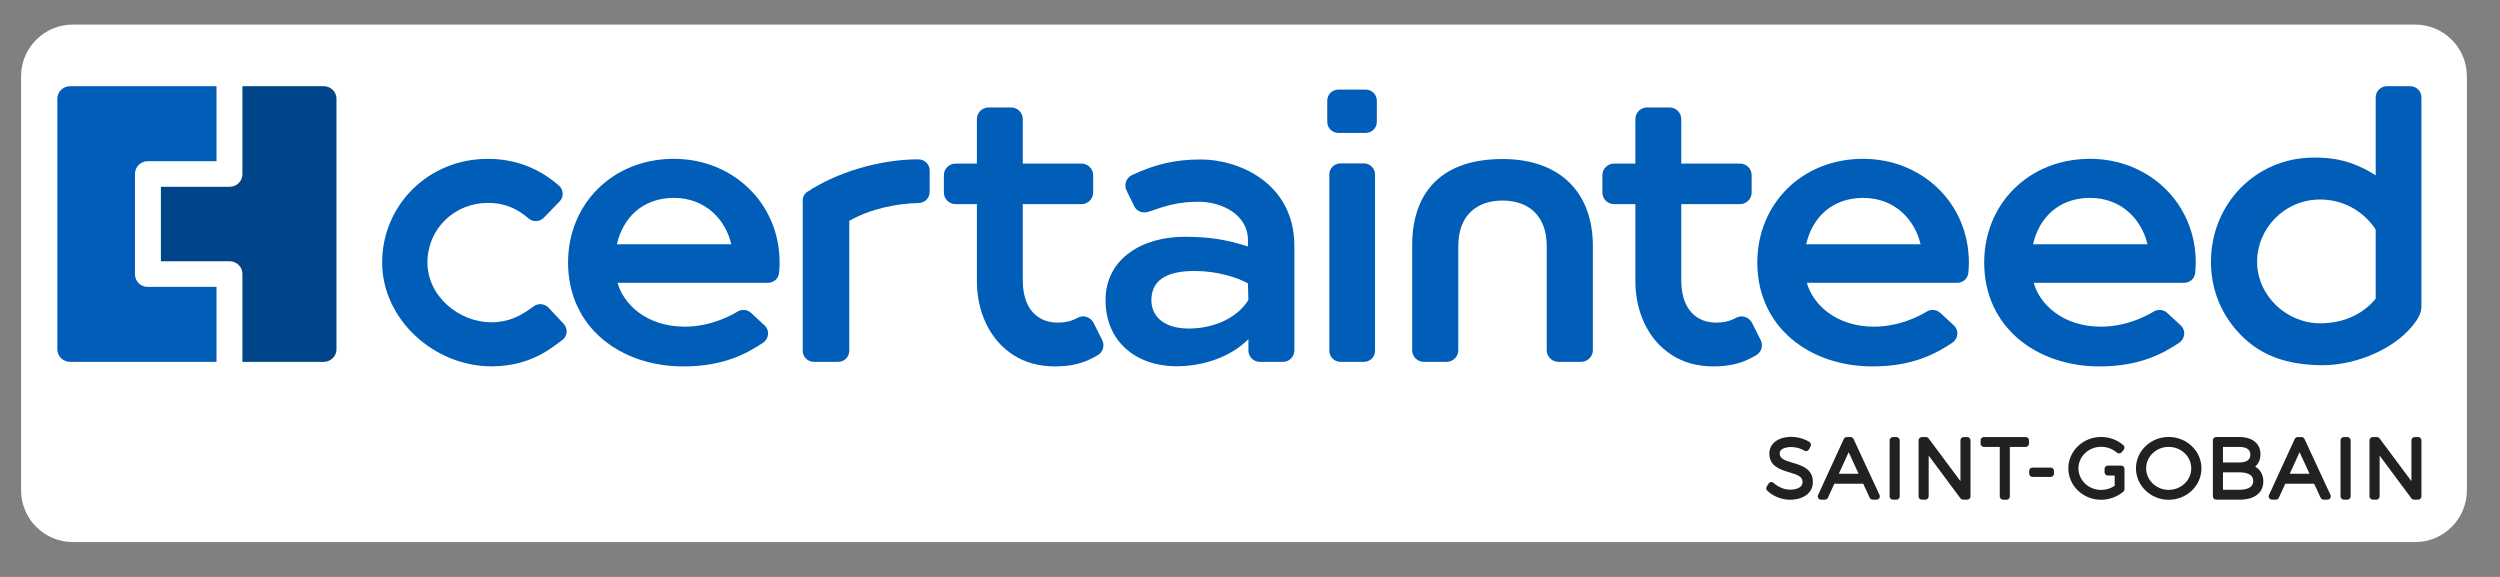 <?xml version="1.0" encoding="UTF-8" standalone="no"?>
<!DOCTYPE svg PUBLIC "-//W3C//DTD SVG 1.1//EN" "http://www.w3.org/Graphics/SVG/1.1/DTD/svg11.dtd">
<svg width="100%" height="100%" viewBox="0 0 286 66" version="1.1" xmlns="http://www.w3.org/2000/svg" xmlns:xlink="http://www.w3.org/1999/xlink" xml:space="preserve" xmlns:serif="http://www.serif.com/" style="fill-rule:evenodd;clip-rule:evenodd;stroke-linejoin:round;stroke-miterlimit:2;">
    <rect x="0" y="0" width="286" height="66" fill="#808080" stroke="none"/>
    <g>
        <path d="M282.211,8.731C282.211,5.464 279.558,2.811 276.291,2.811L8.331,2.811C5.064,2.811 2.411,5.464 2.411,8.731L2.411,56.091C2.411,59.358 5.064,62.011 8.331,62.011L276.291,62.011C279.558,62.011 282.211,59.358 282.211,56.091L282.211,8.731Z" style="fill:white;"/>
        <g transform="matrix(0.978,0,0,0.975,6.012,1.414)">
            <path d="M252.475,29.233C252.475,32.22 253.462,34.977 255.411,37.244C257.397,39.554 260.286,41.401 265.559,41.401C269.485,41.401 274.333,39.419 276.524,36.148C276.853,35.657 277.095,35.114 277.095,34.523L277.095,9.958C277.095,9.243 276.509,8.666 275.79,8.666L273.051,8.666C272.33,8.666 271.747,9.246 271.747,9.958L271.747,19.125C268.888,17.3 266.634,17.039 264.53,17.039C257.595,17.039 252.477,22.611 252.477,29.23L252.475,29.233ZM257.874,29.233C257.874,25.426 261.013,21.959 265.244,21.959C268.594,21.959 270.778,23.959 271.744,25.488L271.744,33.6C270.418,35.214 268.263,36.483 265.244,36.483C261.361,36.483 257.874,33.289 257.874,29.235L257.874,29.233Z" style="fill:rgb(0,94,184);fill-rule:nonzero;"/>
        </g>
        <g transform="matrix(0.978,0,0,0.975,6.012,1.414)">
            <path d="M122.779,38.45L121.771,36.436C121.43,35.757 120.584,35.463 119.916,35.831C119.791,35.899 119.664,35.964 119.535,36.022C118.98,36.276 118.339,36.401 117.605,36.401C116.735,36.401 115.99,36.199 115.369,35.794C114.746,35.389 114.279,34.816 113.964,34.073C113.649,33.33 113.491,32.462 113.491,31.465L113.491,22.503L120.348,22.503C121.108,22.503 121.724,21.893 121.724,21.141L121.724,19.104C121.724,18.352 121.108,17.742 120.348,17.742L113.491,17.742L113.491,12.519C113.491,11.767 112.875,11.157 112.116,11.157L109.497,11.157C108.738,11.157 108.122,11.767 108.122,12.519L108.122,17.742L105.637,17.742C104.878,17.742 104.262,18.352 104.262,19.104L104.262,21.141C104.262,21.893 104.878,22.503 105.637,22.503L108.122,22.503L108.122,31.491C108.122,33.349 108.489,35.039 109.222,36.567C109.955,38.094 111.006,39.305 112.379,40.199C113.752,41.093 115.384,41.54 117.274,41.54C118.806,41.54 120.123,41.282 121.223,40.767C121.576,40.602 121.919,40.423 122.25,40.232C122.873,39.873 123.101,39.088 122.779,38.45Z" style="fill:rgb(0,94,184);fill-rule:nonzero;"/>
        </g>
        <g transform="matrix(0.978,0,0,0.975,6.012,1.414)">
            <path d="M199.805,38.45L198.796,36.436C198.455,35.757 197.609,35.463 196.941,35.831C196.817,35.899 196.69,35.964 196.56,36.022C196.006,36.276 195.364,36.401 194.63,36.401C193.761,36.401 193.015,36.199 192.395,35.794C191.772,35.389 191.304,34.816 190.989,34.073C190.674,33.33 190.516,32.462 190.516,31.465L190.516,22.503L197.374,22.503C198.133,22.503 198.749,21.893 198.749,21.141L198.749,19.104C198.749,18.352 198.133,17.742 197.374,17.742L190.516,17.742L190.516,12.519C190.516,11.767 189.901,11.157 189.141,11.157L186.522,11.157C185.763,11.157 185.147,11.767 185.147,12.519L185.147,17.742L182.662,17.742C181.903,17.742 181.287,18.352 181.287,19.104L181.287,21.141C181.287,21.893 181.903,22.503 182.662,22.503L185.147,22.503L185.147,31.491C185.147,33.349 185.514,35.039 186.247,36.567C186.981,38.094 188.032,39.305 189.405,40.199C190.777,41.093 192.409,41.54 194.299,41.54C195.832,41.54 197.148,41.282 198.248,40.767C198.601,40.602 198.944,40.423 199.276,40.232C199.899,39.873 200.127,39.088 199.805,38.45Z" style="fill:rgb(0,94,184);fill-rule:nonzero;"/>
        </g>
        <g transform="matrix(0.978,0,0,0.975,6.012,1.414)">
            <path d="M134.334,17.26C131.358,17.26 129.082,17.786 126.275,19.083C125.584,19.402 125.295,20.247 125.641,20.929L126.536,22.764C126.854,23.388 127.575,23.616 128.234,23.386C130.319,22.652 131.729,22.224 134.08,22.224C136.748,22.224 139.83,23.707 139.83,26.734L139.83,27.467C137.374,26.699 135.542,26.333 132.385,26.333C127.585,26.333 123.17,28.816 123.17,33.775C123.17,38.734 126.882,41.524 131.447,41.524C134.52,41.524 137.724,40.509 139.884,38.343L139.884,39.661C139.884,40.406 140.479,41.009 141.215,41.009L143.93,41.009C144.663,41.009 145.261,40.406 145.261,39.661L145.261,27.437C145.261,19.903 138.594,17.26 134.339,17.26L134.334,17.26ZM139.83,31.8L139.882,33.738C138.714,35.694 136.062,37.097 132.914,37.097C129.766,37.097 128.535,35.468 128.535,33.786C128.535,31.509 130.189,30.345 133.556,30.345C136.269,30.345 138.589,31.107 139.83,31.803L139.83,31.8Z" style="fill:rgb(0,94,184);fill-rule:nonzero;"/>
        </g>
        <g transform="matrix(0.978,0,0,0.975,6.012,1.414)">
            <path d="M169.606,17.209C162.822,17.209 159.039,20.757 159.039,27.372L159.039,39.645C159.039,40.397 159.655,41.007 160.414,41.007L163.059,41.007C163.818,41.007 164.434,40.397 164.434,39.645L164.434,27.435C164.434,23.649 166.769,22.08 169.606,22.08C172.444,22.08 174.778,23.652 174.778,27.435L174.778,39.645C174.778,40.397 175.394,41.007 176.153,41.007L178.798,41.007C179.557,41.007 180.173,40.397 180.173,39.645L180.173,27.372C180.173,21.284 176.48,17.209 169.606,17.209Z" style="fill:rgb(0,94,184);fill-rule:nonzero;"/>
        </g>
        <g transform="matrix(0.978,0,0,0.975,6.012,1.414)">
            <path d="M101.275,17.244C96.722,17.254 91.771,18.753 88.254,21.079C87.934,21.291 87.751,21.652 87.751,22.034L87.751,39.715C87.751,40.43 88.336,41.008 89.056,41.008L91.891,41.008C92.613,41.008 93.196,40.428 93.196,39.715L93.196,24.457C95.753,23.002 98.8,22.432 101.32,22.369C102.03,22.353 102.599,21.789 102.599,21.086L102.599,18.541C102.599,17.819 102.002,17.244 101.273,17.247L101.275,17.244Z" style="fill:rgb(0,94,184);fill-rule:nonzero;"/>
        </g>
        <g transform="matrix(0.978,0,0,0.975,6.012,1.414)">
            <path d="M59.787,36.545L58.017,34.652C57.561,34.165 56.797,34.093 56.273,34.5C56.169,34.582 55.586,34.994 55.295,35.173C54.771,35.497 53.419,36.365 51.35,36.365C47.525,36.365 43.853,33.301 43.853,29.348C43.853,25.394 47.008,22.356 50.939,22.356C53.118,22.356 54.583,23.222 55.666,24.172C56.191,24.63 56.99,24.591 57.472,24.09L59.31,22.188C59.823,21.657 59.785,20.807 59.228,20.321C57.871,19.138 55.166,17.187 50.937,17.187C43.879,17.187 38.555,22.693 38.555,29.348C38.555,36.002 44.606,41.534 51.346,41.534C56.118,41.534 58.668,39.113 59.625,38.447C60.253,38.009 60.304,37.103 59.783,36.547L59.787,36.545Z" style="fill:rgb(0,94,184);fill-rule:nonzero;"/>
        </g>
        <g transform="matrix(0.978,0,0,0.975,6.012,1.414)">
            <path d="M150.402,9.063L153.608,9.063C154.323,9.063 154.904,9.639 154.904,10.346L154.904,12.861C154.904,13.569 154.323,14.144 153.608,14.144L150.402,14.144C149.687,14.144 149.107,13.569 149.107,12.861L149.107,10.346C149.107,9.639 149.687,9.063 150.402,9.063Z" style="fill:rgb(0,94,184);fill-rule:nonzero;"/>
        </g>
        <g transform="matrix(0.978,0,0,0.975,6.012,1.414)">
            <path d="M154.696,19.015L154.696,39.714C154.696,40.429 154.111,41.006 153.392,41.006L150.655,41.006C149.934,41.006 149.351,40.427 149.351,39.714L149.351,19.015C149.351,18.3 149.936,17.723 150.655,17.723L153.392,17.723C154.113,17.723 154.696,18.302 154.696,19.015Z" style="fill:rgb(0,94,184);fill-rule:nonzero;"/>
        </g>
        <g transform="matrix(0.978,0,0,0.975,6.012,1.414)">
            <path d="M211.799,17.184C204.596,17.184 199.412,22.504 199.412,29.349C199.412,36.963 205.548,41.543 212.899,41.543C217.636,41.543 220.339,40.018 222.213,38.77C222.92,38.297 223.026,37.31 222.403,36.733L220.819,35.263C220.396,34.872 219.763,34.798 219.267,35.091C219.056,35.217 216.446,36.879 213.08,36.879C208.496,36.879 205.86,34.141 205.207,31.734L222.796,31.734C223.459,31.734 224.028,31.242 224.093,30.59C224.138,30.16 224.159,29.743 224.159,29.352C224.159,22.381 218.665,17.186 211.799,17.186L211.799,17.184ZM211.799,21.77C215.532,21.77 217.857,24.376 218.51,27.214L205.127,27.214C205.816,24.141 208.089,21.77 211.799,21.77Z" style="fill:rgb(0,94,184);fill-rule:nonzero;"/>
        </g>
        <g transform="matrix(0.978,0,0,0.975,6.012,1.414)">
            <path d="M238.338,17.184C231.135,17.184 225.951,22.504 225.951,29.349C225.951,36.963 232.087,41.543 239.438,41.543C244.175,41.543 246.878,40.018 248.752,38.77C249.459,38.297 249.565,37.31 248.942,36.733L247.358,35.263C246.935,34.872 246.302,34.798 245.806,35.091C245.595,35.217 242.985,36.879 239.619,36.879C235.035,36.879 232.399,34.141 231.746,31.734L249.335,31.734C249.998,31.734 250.567,31.242 250.632,30.59C250.677,30.16 250.698,29.743 250.698,29.352C250.698,22.381 245.204,17.186 238.338,17.186L238.338,17.184ZM238.338,21.77C242.071,21.77 244.396,24.376 245.049,27.214L231.666,27.214C232.355,24.141 234.628,21.77 238.338,21.77Z" style="fill:rgb(0,94,184);fill-rule:nonzero;"/>
        </g>
        <g transform="matrix(0.978,0,0,0.975,6.012,1.414)">
            <path d="M72.686,17.184C65.483,17.184 60.3,22.504 60.3,29.349C60.3,36.963 66.435,41.543 73.786,41.543C78.523,41.543 81.227,40.018 83.1,38.77C83.808,38.297 83.914,37.31 83.291,36.733L81.706,35.263C81.283,34.872 80.651,34.798 80.155,35.091C79.943,35.217 77.334,36.879 73.967,36.879C69.383,36.879 66.748,34.141 66.094,31.734L83.683,31.734C84.346,31.734 84.915,31.242 84.981,30.59C85.026,30.16 85.047,29.743 85.047,29.352C85.047,22.381 79.553,17.186 72.686,17.186L72.686,17.184ZM72.686,21.77C76.419,21.77 78.744,24.376 79.398,27.214L66.015,27.214C66.703,24.141 68.977,21.77 72.686,21.77Z" style="fill:rgb(0,94,184);fill-rule:nonzero;"/>
        </g>
        <g transform="matrix(0.978,0,0,0.975,6.012,1.414)">
            <path d="M19.177,32.211L11.13,32.211C10.307,32.211 9.642,31.549 9.642,30.737L9.642,18.939C9.642,18.124 10.31,17.465 11.13,17.465L19.177,17.465L19.177,8.666L2.047,8.666C1.224,8.666 0.559,9.327 0.559,10.14L0.559,39.533C0.559,40.348 1.226,41.007 2.047,41.007L19.177,41.007L19.177,32.208L19.177,32.211Z" style="fill:rgb(0,94,184);fill-rule:nonzero;"/>
        </g>
        <g transform="matrix(0.978,0,0,0.975,6.012,1.414)">
            <path d="M31.724,8.666L22.208,8.666L22.208,18.99C22.208,19.805 21.54,20.464 20.72,20.464L12.673,20.464L12.673,29.207L20.72,29.207C21.542,29.207 22.208,29.868 22.208,30.681L22.208,41.005L31.724,41.005C32.547,41.005 33.212,40.344 33.212,39.531L33.212,10.14C33.212,9.325 32.544,8.666 31.724,8.666Z" style="fill:rgb(0,68,138);fill-rule:nonzero;"/>
        </g>
        <g transform="matrix(0.978,0,0,0.975,6.012,1.414)">
            <path d="M203.557,52.856C202.494,52.537 202.029,52.335 202.029,51.732C202.029,51.192 202.753,51.001 203.373,51.001C203.917,51.001 204.5,51.161 204.897,51.417C204.991,51.478 205.106,51.497 205.214,51.466C205.322,51.439 205.412,51.364 205.463,51.266L205.644,50.908C205.734,50.731 205.675,50.516 205.508,50.407C204.937,50.037 204.128,49.809 203.395,49.809C201.855,49.809 200.818,50.593 200.818,51.757C200.818,53.273 202.109,53.655 203.148,53.965C204.234,54.288 204.709,54.496 204.702,55.134C204.702,55.776 203.938,56.004 203.223,56.004C202.508,56.004 201.794,55.644 201.34,55.229C201.251,55.148 201.133,55.099 201.013,55.113C200.891,55.127 200.783,55.196 200.722,55.299L200.513,55.648C200.421,55.802 200.447,55.997 200.574,56.123C201.246,56.777 202.257,57.185 203.214,57.185C204.829,57.185 205.912,56.356 205.912,55.124C205.924,53.562 204.612,53.166 203.557,52.849" style="fill:rgb(33,33,33);fill-rule:nonzero;"/>
        </g>
        <g transform="matrix(0.978,0,0,0.975,6.012,1.414)">
            <path d="M210.67,50.055C210.607,49.918 210.468,49.829 210.313,49.829L209.885,49.829C209.73,49.829 209.591,49.918 209.528,50.057L206.519,56.63C206.462,56.751 206.474,56.891 206.547,57.001C206.62,57.112 206.744,57.18 206.876,57.18L207.313,57.18C207.468,57.18 207.607,57.091 207.671,56.952L208.421,55.308L211.799,55.308L212.558,56.952C212.621,57.089 212.76,57.177 212.915,57.177L213.353,57.177C213.487,57.177 213.611,57.11 213.682,56.998C213.755,56.886 213.764,56.747 213.708,56.626L210.668,50.053L210.67,50.055ZM208.947,54.134L210.097,51.608L211.26,54.134L208.947,54.134Z" style="fill:rgb(33,33,33);fill-rule:nonzero;"/>
        </g>
        <g transform="matrix(0.978,0,0,0.975,6.012,1.414)">
            <path d="M215.677,49.829L215.28,49.829C215.064,49.829 214.888,50.004 214.888,50.218L214.888,56.791C214.888,57.005 215.064,57.18 215.28,57.18L215.677,57.18C215.894,57.18 216.07,57.005 216.07,56.791L216.07,50.218C216.07,50.004 215.894,49.829 215.677,49.829Z" style="fill:rgb(33,33,33);fill-rule:nonzero;"/>
        </g>
        <g transform="matrix(0.978,0,0,0.975,6.012,1.414)">
            <path d="M223.956,49.829L223.566,49.829C223.35,49.829 223.173,50.004 223.173,50.218L223.173,55.005L219.447,49.987C219.374,49.887 219.257,49.829 219.132,49.829L218.667,49.829C218.451,49.829 218.274,50.004 218.274,50.218L218.274,56.791C218.274,57.005 218.451,57.18 218.667,57.18L219.064,57.18C219.28,57.18 219.457,57.005 219.457,56.791L219.457,52.006L223.173,57.021C223.246,57.122 223.364,57.18 223.491,57.18L223.956,57.18C224.173,57.18 224.349,57.005 224.349,56.791L224.349,50.218C224.349,50.004 224.173,49.829 223.956,49.829Z" style="fill:rgb(33,33,33);fill-rule:nonzero;"/>
        </g>
        <g transform="matrix(0.978,0,0,0.975,6.012,1.414)">
            <path d="M230.802,49.829L225.922,49.829C225.705,49.829 225.529,50.004 225.529,50.218L225.529,50.604C225.529,50.819 225.705,50.993 225.922,50.993L227.77,50.993L227.77,56.793C227.77,57.008 227.946,57.182 228.162,57.182L228.559,57.182C228.778,57.182 228.952,57.008 228.952,56.793L228.952,50.993L230.8,50.993C231.016,50.993 231.192,50.819 231.192,50.604L231.192,50.218C231.192,50.004 231.016,49.829 230.8,49.829" style="fill:rgb(33,33,33);fill-rule:nonzero;"/>
        </g>
        <g transform="matrix(0.978,0,0,0.975,6.012,1.414)">
            <path d="M233.722,53.412L231.604,53.412C231.388,53.412 231.212,53.587 231.212,53.801L231.212,54.12C231.212,54.334 231.388,54.509 231.604,54.509L233.722,54.509C233.939,54.509 234.115,54.334 234.115,54.12L234.115,53.801C234.115,53.587 233.939,53.412 233.722,53.412Z" style="fill:rgb(33,33,33);fill-rule:nonzero;"/>
        </g>
        <g transform="matrix(0.978,0,0,0.975,6.012,1.414)">
            <path d="M241.969,53.178L240.422,53.178C240.205,53.178 240.029,53.353 240.029,53.567L240.029,53.961C240.029,54.175 240.205,54.349 240.422,54.349L241.214,54.349L241.214,55.551C240.751,55.865 240.196,56.035 239.632,56.035C238.167,56.035 236.975,54.897 236.975,53.5C236.975,52.103 238.167,50.973 239.632,50.973C240.311,50.973 240.981,51.222 241.468,51.655C241.548,51.728 241.654,51.763 241.762,51.753C241.87,51.744 241.969,51.693 242.037,51.609L242.274,51.318C242.406,51.155 242.385,50.917 242.227,50.78C241.515,50.161 240.591,49.818 239.632,49.818C237.516,49.818 235.793,51.469 235.793,53.5C235.793,55.53 237.507,57.188 239.613,57.188C240.565,57.188 241.517,56.843 242.225,56.238C242.312,56.163 242.361,56.056 242.361,55.942L242.361,53.562C242.361,53.348 242.185,53.173 241.969,53.173" style="fill:rgb(33,33,33);fill-rule:nonzero;"/>
        </g>
        <g transform="matrix(0.978,0,0,0.975,6.012,1.414)">
            <path d="M247.534,49.82C245.423,49.82 243.704,51.471 243.704,53.502C243.704,55.532 245.423,57.19 247.534,57.19C249.645,57.19 251.363,55.534 251.363,53.502C251.363,51.469 249.645,49.82 247.534,49.82ZM247.534,56.028C246.081,56.028 244.896,54.894 244.896,53.502C244.896,52.109 246.078,50.984 247.534,50.984C248.989,50.984 250.171,52.114 250.171,53.502C250.171,54.889 248.989,56.028 247.534,56.028Z" style="fill:rgb(33,33,33);fill-rule:nonzero;"/>
        </g>
        <g transform="matrix(0.978,0,0,0.975,6.012,1.414)">
            <path d="M257.648,53.296C258.047,52.957 258.268,52.454 258.268,51.844C258.268,50.6 257.323,49.827 255.807,49.827L253.092,49.827C252.875,49.827 252.699,50.002 252.699,50.216L252.699,56.791C252.699,57.006 252.875,57.18 253.092,57.18L255.826,57.18C257.565,57.18 258.602,56.375 258.602,55.024C258.602,54.26 258.254,53.653 257.648,53.296ZM255.797,52.81L253.882,52.81L253.882,50.991L255.797,50.991C256.385,50.991 257.086,51.147 257.086,51.89C257.086,52.5 256.653,52.807 255.797,52.807M253.882,53.969L255.797,53.969C256.402,53.969 257.417,54.1 257.417,54.973C257.417,55.846 256.536,56.014 255.797,56.014L253.882,56.014L253.882,53.969Z" style="fill:rgb(33,33,33);fill-rule:nonzero;"/>
        </g>
        <g transform="matrix(0.978,0,0,0.975,6.012,1.414)">
            <path d="M263.417,50.055C263.353,49.918 263.214,49.829 263.059,49.829L262.631,49.829C262.476,49.829 262.338,49.918 262.274,50.057L259.265,56.63C259.209,56.751 259.22,56.891 259.293,57.001C259.366,57.112 259.491,57.18 259.622,57.18L260.06,57.18C260.215,57.18 260.353,57.091 260.417,56.952L261.167,55.308L264.545,55.308L265.304,56.952C265.368,57.089 265.506,57.177 265.662,57.177L266.099,57.177C266.233,57.177 266.357,57.11 266.43,56.998C266.503,56.886 266.513,56.747 266.456,56.626L263.419,50.053L263.417,50.055ZM261.693,54.134L262.843,51.608L264.007,54.134L261.693,54.134Z" style="fill:rgb(33,33,33);fill-rule:nonzero;"/>
        </g>
        <g transform="matrix(0.978,0,0,0.975,6.012,1.414)">
            <path d="M268.425,49.829L268.025,49.829C267.809,49.829 267.633,50.004 267.633,50.218L267.633,56.791C267.633,57.005 267.809,57.18 268.025,57.18L268.425,57.18C268.641,57.18 268.818,57.005 268.818,56.791L268.818,50.218C268.818,50.004 268.641,49.829 268.425,49.829Z" style="fill:rgb(33,33,33);fill-rule:nonzero;"/>
        </g>
        <g transform="matrix(0.978,0,0,0.975,6.012,1.414)">
            <path d="M276.706,49.829L276.315,49.829C276.099,49.829 275.923,50.004 275.923,50.218L275.923,55.005L272.197,49.987C272.124,49.887 272.006,49.829 271.879,49.829L271.414,49.829C271.198,49.829 271.021,50.004 271.021,50.218L271.021,56.791C271.021,57.005 271.198,57.18 271.414,57.18L271.814,57.18C272.03,57.18 272.206,57.005 272.206,56.791L272.206,52.006L275.923,57.021C275.996,57.122 276.113,57.18 276.238,57.18L276.703,57.18C276.92,57.18 277.096,57.005 277.096,56.791L277.096,50.218C277.096,50.004 276.92,49.829 276.703,49.829" style="fill:rgb(33,33,33);fill-rule:nonzero;"/>
        </g>
    </g>
</svg>
